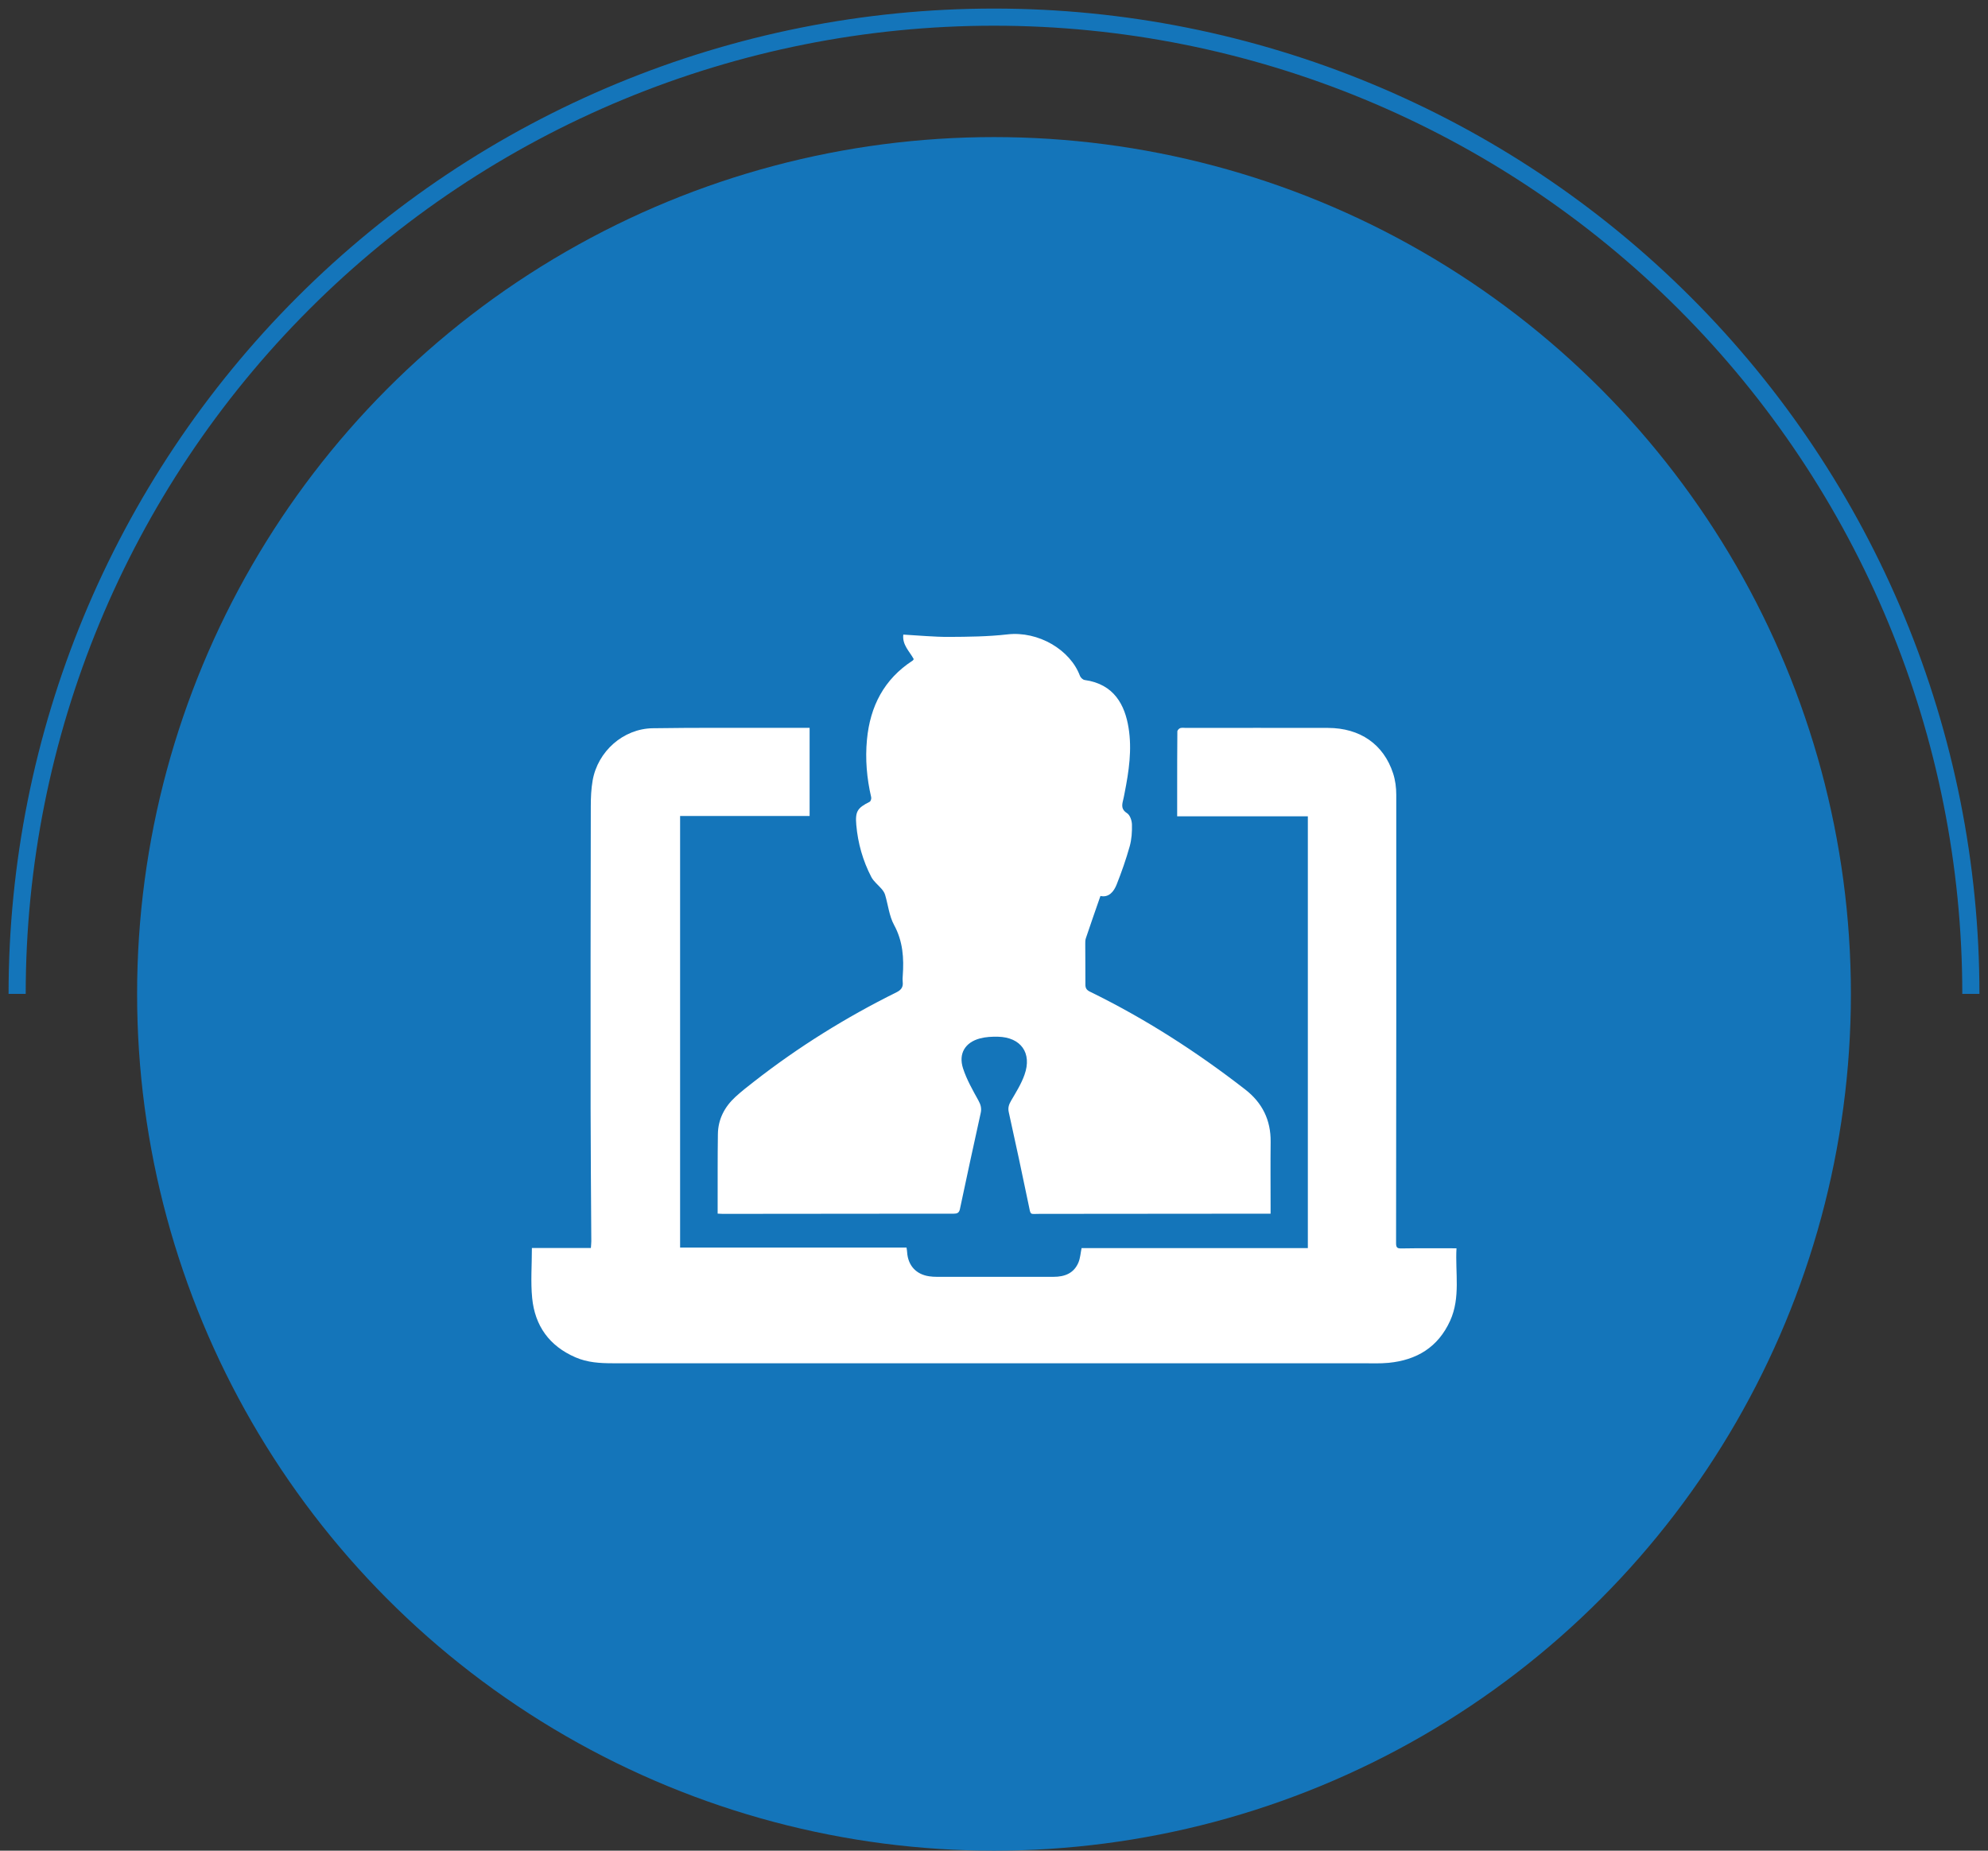 <svg width="116" height="108" viewBox="0 0 116 108" fill="none" xmlns="http://www.w3.org/2000/svg">
<rect x="0" y="0" width="116" height="108" fill="#333333" stroke="none"/>
<path d="M115 58C115 42.883 108.995 28.384 98.305 17.695C87.615 7.005 73.117 1 58 1C42.883 1 28.384 7.005 17.695 17.695C7.005 28.384 1 42.883 1 58" stroke="#1475BA"/>
<circle cx="58" cy="58" r="50" fill="#1475BA"/>
<g clip-path="url(#clip0_4_390)">
<path d="M31.03 72.828H34.478C34.486 72.682 34.503 72.561 34.503 72.44C34.489 69.872 34.465 67.308 34.462 64.74C34.456 58.843 34.462 52.946 34.473 47.047C34.473 46.546 34.495 46.039 34.58 45.55C34.877 43.849 36.363 42.526 38.086 42.498C40.664 42.457 43.242 42.481 45.821 42.476C46.286 42.476 46.751 42.476 47.241 42.476V47.619H39.684V72.806H52.896C52.912 72.924 52.929 72.998 52.931 73.075C52.981 73.851 53.454 74.371 54.219 74.481C54.365 74.503 54.514 74.512 54.662 74.512C56.932 74.512 59.203 74.509 61.473 74.512C62.13 74.512 62.67 74.305 62.934 73.659C63.033 73.411 63.05 73.133 63.11 72.836H76.313V47.636H68.688C68.688 47.11 68.688 46.623 68.688 46.139C68.688 44.988 68.688 43.835 68.699 42.685C68.699 42.616 68.795 42.514 68.867 42.49C68.968 42.457 69.092 42.479 69.205 42.479C71.965 42.479 74.728 42.471 77.488 42.479C79.362 42.484 80.735 43.434 81.288 45.134C81.417 45.528 81.472 45.962 81.472 46.375C81.478 55.101 81.472 63.829 81.461 72.555C81.461 72.83 81.552 72.861 81.8 72.855C82.845 72.836 83.891 72.847 84.986 72.847C84.906 74.275 85.234 75.711 84.615 77.076C83.913 78.62 82.667 79.371 81.026 79.531C80.517 79.58 80 79.556 79.488 79.556C64.91 79.556 50.331 79.556 35.749 79.556C35.007 79.556 34.277 79.514 33.576 79.209C32.048 78.546 31.212 77.368 31.052 75.75C30.959 74.803 31.036 73.838 31.036 72.828H31.03Z" fill="white"/>
<path d="M74.144 70.827C73.982 70.827 73.872 70.827 73.759 70.827C69.389 70.833 65.02 70.838 60.653 70.838C60.08 70.838 60.149 70.943 60.02 70.31C59.648 68.502 59.258 66.699 58.861 64.9C58.803 64.638 58.872 64.451 58.999 64.231C59.285 63.741 59.593 63.252 59.78 62.72C60.232 61.455 59.571 60.53 58.231 60.5C57.882 60.492 57.519 60.511 57.183 60.599C56.313 60.83 55.914 61.488 56.195 62.352C56.407 63.004 56.756 63.615 57.089 64.217C57.227 64.465 57.285 64.68 57.224 64.952C56.811 66.82 56.407 68.689 56.011 70.56C55.964 70.786 55.843 70.827 55.65 70.827C55.124 70.827 54.602 70.827 54.076 70.827C50.105 70.83 46.137 70.835 42.167 70.838C42.087 70.838 42.007 70.833 41.875 70.824C41.875 70.643 41.875 70.467 41.875 70.29C41.878 68.923 41.869 67.552 41.889 66.185C41.9 65.318 42.277 64.597 42.907 64.016C43.251 63.7 43.62 63.411 43.988 63.125C46.583 61.097 49.365 59.366 52.315 57.905C52.596 57.765 52.709 57.591 52.673 57.294C52.659 57.181 52.667 57.066 52.675 56.953C52.75 55.921 52.689 54.933 52.169 53.978C51.883 53.453 51.822 52.806 51.646 52.22C51.611 52.102 51.536 51.986 51.454 51.89C51.253 51.648 50.98 51.447 50.84 51.177C50.347 50.228 50.059 49.209 49.965 48.145C49.896 47.352 50.031 47.148 50.744 46.791C50.807 46.76 50.854 46.603 50.834 46.524C50.576 45.415 50.48 44.295 50.587 43.164C50.771 41.218 51.583 39.633 53.256 38.549C53.273 38.538 53.284 38.514 53.317 38.464C53.077 38.018 52.634 37.63 52.708 37.033C53.617 37.083 54.492 37.171 55.367 37.168C56.503 37.162 57.648 37.151 58.776 37.022C60.595 36.813 62.45 37.925 63.014 39.438C63.052 39.543 63.184 39.669 63.289 39.683C65.02 39.92 65.639 41.158 65.851 42.468C66.06 43.75 65.87 45.013 65.622 46.271C65.595 46.416 65.567 46.562 65.531 46.705C65.457 47.002 65.427 47.245 65.765 47.457C65.936 47.564 66.043 47.886 66.049 48.111C66.06 48.538 66.032 48.984 65.917 49.394C65.705 50.148 65.446 50.888 65.157 51.617C64.987 52.044 64.695 52.393 64.211 52.286C63.916 53.131 63.633 53.942 63.358 54.76C63.322 54.864 63.325 54.985 63.325 55.098C63.325 55.885 63.336 56.672 63.333 57.459C63.333 57.668 63.404 57.776 63.6 57.872C66.828 59.449 69.832 61.383 72.664 63.584C73.655 64.355 74.156 65.365 74.142 66.633C74.128 67.877 74.139 69.121 74.139 70.365V70.83L74.144 70.827Z" fill="white"/>
</g>
<defs>
<clipPath id="clip0_4_390">
<rect width="54" height="42.561" fill="white" transform="translate(31 37)"/>
</clipPath>
</defs>
</svg>
